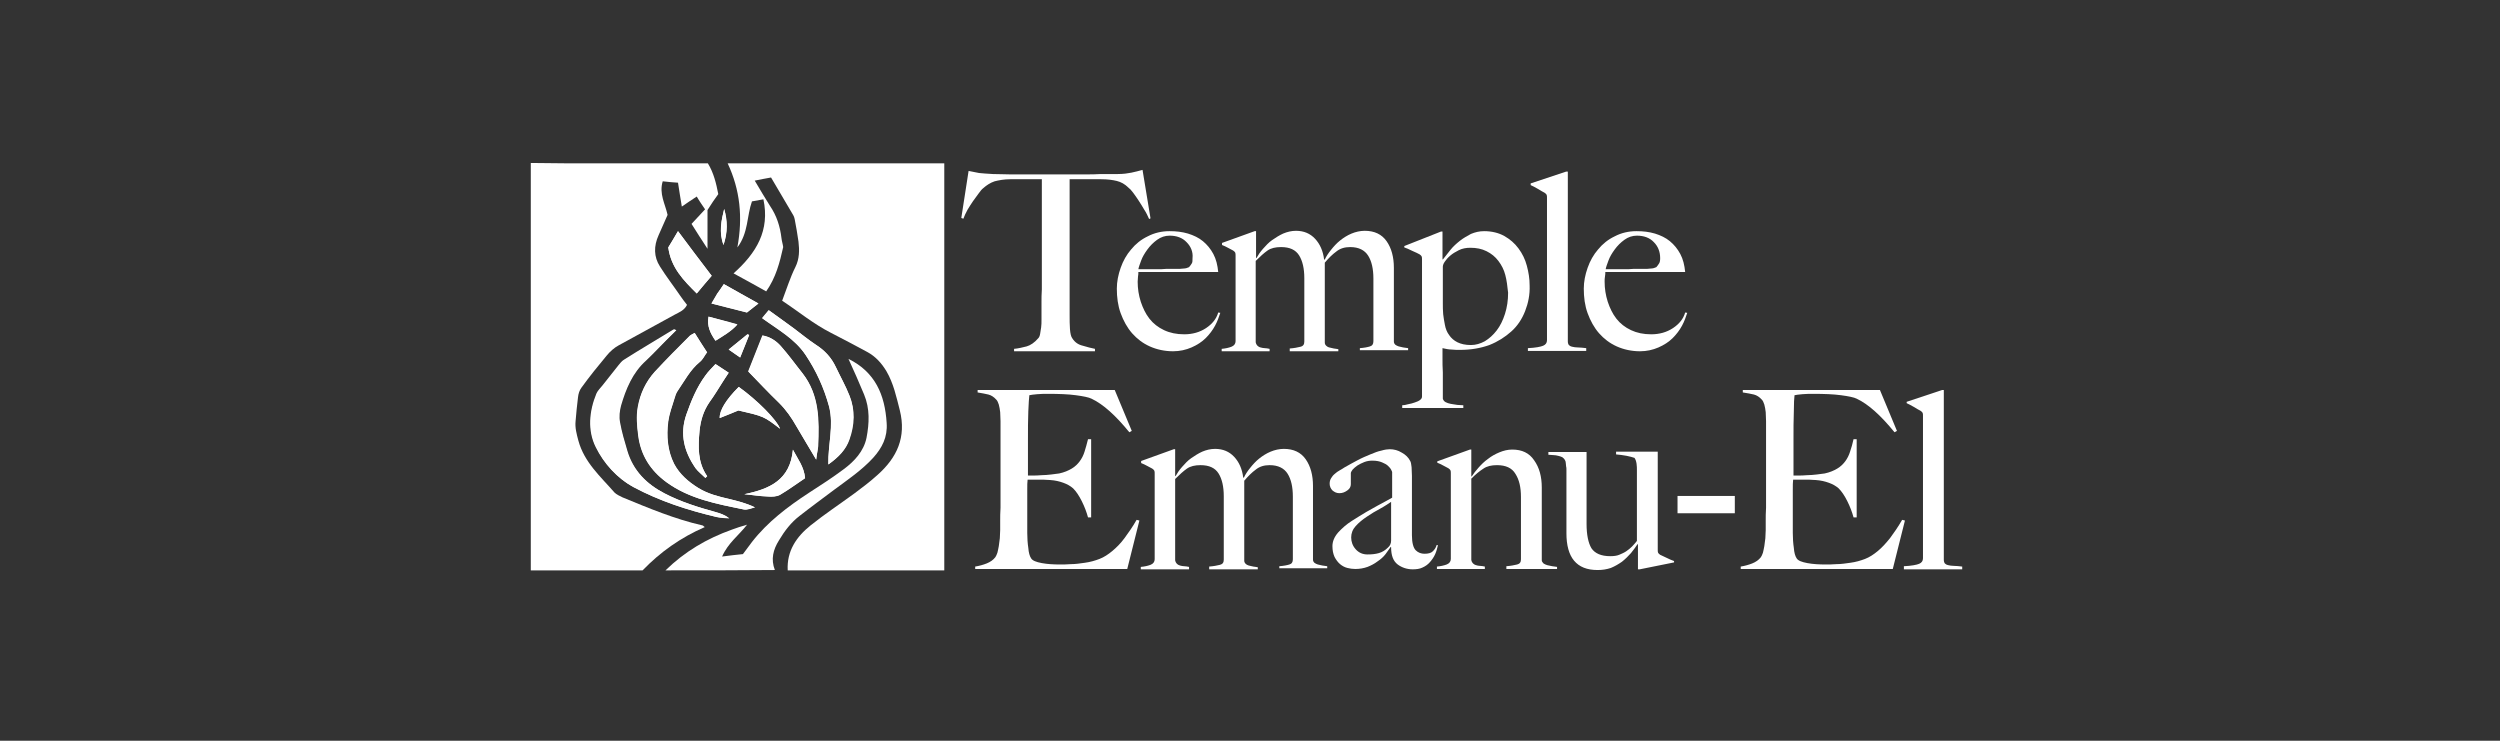 <?xml version="1.0" encoding="UTF-8"?> <svg xmlns="http://www.w3.org/2000/svg" width="270" height="80" viewBox="0 0 270 80" fill="none"><rect x="0" y="0" width="270" height="80" fill="#333333" stroke="none"/><path d="M124.105 23.656C123.955 23.32 123.805 22.983 123.58 22.647C123.393 22.31 123.168 21.974 122.98 21.675C122.793 21.376 122.568 21.077 122.381 20.815C122.193 20.553 122.006 20.366 121.856 20.254C121.481 19.88 121.068 19.656 120.618 19.544C120.168 19.432 119.606 19.357 118.931 19.357C118.593 19.357 118.294 19.357 118.031 19.357C117.769 19.357 117.544 19.357 117.281 19.357C117.056 19.357 116.794 19.357 116.494 19.357C116.231 19.357 115.894 19.357 115.519 19.357C115.519 19.806 115.519 20.404 115.519 21.189C115.519 21.974 115.519 22.759 115.519 23.581C115.519 24.404 115.519 25.264 115.519 26.086C115.519 26.871 115.519 27.581 115.519 28.105V34.049C115.519 34.572 115.519 35.058 115.556 35.544C115.594 36.03 115.669 36.366 115.819 36.553C116.081 36.965 116.456 37.226 116.944 37.338C117.431 37.488 117.881 37.6 118.256 37.675V37.937H109.52V37.675C109.97 37.638 110.42 37.525 110.869 37.413C111.282 37.301 111.732 37.002 112.144 36.516C112.219 36.441 112.294 36.292 112.332 36.067C112.369 35.88 112.407 35.619 112.444 35.357C112.482 35.095 112.482 34.834 112.482 34.497C112.482 34.198 112.482 33.899 112.482 33.6C112.482 33.338 112.482 33.002 112.482 32.628C112.482 32.217 112.482 31.768 112.519 31.245C112.519 30.759 112.519 30.236 112.519 29.675C112.519 29.114 112.519 28.628 112.519 28.142V19.357C112.144 19.357 111.807 19.357 111.544 19.357C111.282 19.357 111.019 19.357 110.757 19.357C110.532 19.357 110.27 19.357 110.007 19.357C109.745 19.357 109.445 19.357 109.107 19.357C108.432 19.357 107.87 19.469 107.42 19.581C106.97 19.731 106.558 19.993 106.183 20.329C106.033 20.441 105.883 20.628 105.695 20.89C105.508 21.151 105.32 21.413 105.095 21.712C104.908 22.011 104.683 22.31 104.495 22.647C104.308 22.983 104.158 23.32 104.045 23.619L103.82 23.544L104.608 18.46C105.02 18.535 105.395 18.609 105.733 18.684C106.07 18.722 106.595 18.759 107.232 18.796C107.907 18.796 108.507 18.834 109.07 18.834C109.595 18.834 110.12 18.834 110.644 18.834C111.132 18.834 111.657 18.834 112.182 18.834C112.707 18.834 113.307 18.834 113.982 18.834C114.656 18.834 115.219 18.834 115.744 18.834C116.269 18.834 116.794 18.834 117.319 18.834C117.806 18.834 118.331 18.834 118.893 18.796C119.418 18.796 120.056 18.796 120.731 18.796C121.331 18.796 121.818 18.722 122.193 18.647C122.568 18.572 122.98 18.46 123.393 18.348L124.255 23.581L124.105 23.656Z" fill="white"></path><path d="M131.229 35.17C130.967 35.656 130.629 36.105 130.217 36.516C129.805 36.927 129.28 37.264 128.68 37.525C128.08 37.787 127.405 37.937 126.692 37.937C125.793 37.937 124.93 37.75 124.18 37.413C123.43 37.077 122.793 36.591 122.268 35.993C121.743 35.395 121.331 34.647 121.031 33.824C120.731 33.002 120.618 32.105 120.618 31.17C120.618 30.422 120.768 29.675 121.031 28.927C121.293 28.18 121.668 27.507 122.156 26.946C122.643 26.348 123.243 25.862 123.955 25.525C124.668 25.151 125.455 24.965 126.318 24.965C127.03 24.965 127.667 25.039 128.305 25.226C128.905 25.413 129.467 25.675 129.917 26.049C130.367 26.422 130.742 26.871 131.042 27.432C131.342 27.993 131.492 28.628 131.567 29.376H122.943C122.943 29.525 122.943 29.675 122.905 29.862C122.905 30.049 122.868 30.236 122.868 30.422C122.868 31.17 122.98 31.881 123.205 32.591C123.43 33.264 123.73 33.899 124.143 34.422C124.555 34.946 125.08 35.357 125.718 35.656C126.355 35.955 127.067 36.105 127.892 36.105C128.792 36.105 129.58 35.88 130.255 35.432C130.929 34.983 131.379 34.422 131.567 33.75L131.792 33.787C131.642 34.236 131.492 34.684 131.229 35.17ZM128.155 26.161C127.705 25.675 127.067 25.451 126.318 25.451C125.83 25.451 125.38 25.6 124.968 25.899C124.555 26.198 124.218 26.535 123.918 26.946C123.618 27.357 123.393 27.731 123.243 28.142C123.093 28.553 122.98 28.852 122.943 29.077C123.355 29.077 123.73 29.077 124.03 29.077C124.368 29.077 124.668 29.077 124.968 29.077C125.268 29.077 125.605 29.077 125.943 29.039C126.28 29.039 126.655 29.039 127.067 29.039C127.33 29.039 127.592 29.039 127.817 29.002C128.042 29.002 128.267 28.927 128.417 28.852C128.53 28.703 128.642 28.591 128.717 28.441C128.792 28.329 128.792 28.142 128.792 27.881C128.867 27.208 128.605 26.609 128.155 26.161Z" fill="white"></path><path d="M146.865 37.899V37.6C147.352 37.563 147.727 37.488 147.952 37.413C148.215 37.338 148.327 37.151 148.327 36.852V30.086C148.327 29.039 148.14 28.217 147.765 27.619C147.39 27.021 146.752 26.684 145.815 26.684C145.215 26.684 144.728 26.834 144.315 27.17C143.903 27.469 143.49 27.88 143.078 28.366V37.002C143.078 37.114 143.115 37.226 143.228 37.338C143.303 37.413 143.415 37.488 143.565 37.525C143.715 37.563 143.865 37.6 144.053 37.637C144.24 37.675 144.39 37.675 144.54 37.712V37.937H139.291V37.637C139.778 37.6 140.153 37.525 140.453 37.45C140.753 37.376 140.866 37.189 140.866 36.89V30.049C140.866 29.002 140.678 28.18 140.303 27.581C139.928 26.983 139.291 26.684 138.354 26.684C137.754 26.684 137.266 26.796 136.891 27.058C136.516 27.32 136.104 27.694 135.616 28.18V36.965C135.654 37.151 135.729 37.264 135.804 37.338C135.879 37.413 135.991 37.488 136.141 37.525C136.291 37.563 136.441 37.6 136.591 37.6C136.741 37.6 136.929 37.637 137.116 37.675V37.937H131.942V37.675C132.354 37.637 132.692 37.563 132.992 37.45C133.292 37.338 133.442 37.114 133.442 36.852V27.619C133.442 27.469 133.442 27.357 133.404 27.282C133.367 27.207 133.292 27.133 133.179 27.058C133.029 26.983 132.842 26.871 132.617 26.759C132.392 26.647 132.204 26.535 131.979 26.46V26.236L135.504 24.965H135.654V27.843L135.691 27.88C135.879 27.544 136.104 27.207 136.404 26.871C136.704 26.535 137.004 26.198 137.379 25.936C137.754 25.675 138.166 25.413 138.578 25.226C139.028 25.039 139.478 24.927 139.966 24.927C140.828 24.927 141.503 25.226 142.028 25.787C142.553 26.348 142.89 27.095 143.003 28.03H143.078C143.228 27.694 143.453 27.357 143.753 26.983C144.053 26.609 144.353 26.273 144.728 25.974C145.103 25.675 145.515 25.413 145.965 25.226C146.415 25.039 146.902 24.927 147.39 24.927C148.44 24.927 149.227 25.301 149.752 26.049C150.277 26.796 150.539 27.768 150.539 28.927V36.89C150.539 37.002 150.577 37.114 150.689 37.226C150.802 37.301 150.914 37.376 151.064 37.413C151.214 37.45 151.364 37.488 151.552 37.525C151.739 37.563 151.889 37.563 152.077 37.6V37.824H146.865V37.899Z" fill="white"></path><path d="M164.713 33.6C164.375 34.46 163.888 35.208 163.213 35.806C162.538 36.404 161.788 36.89 160.851 37.264C159.913 37.6 158.863 37.787 157.701 37.787C157.364 37.787 157.064 37.787 156.764 37.75C156.464 37.75 156.126 37.675 155.789 37.6C155.789 37.862 155.789 38.198 155.789 38.684C155.789 39.17 155.789 39.656 155.826 40.217C155.826 40.74 155.826 41.264 155.826 41.787C155.826 42.31 155.826 42.722 155.826 43.058C155.864 43.208 155.976 43.357 156.126 43.432C156.276 43.507 156.464 43.581 156.689 43.619C156.914 43.656 157.139 43.694 157.401 43.731C157.626 43.731 157.851 43.768 158.039 43.768V44.067H151.439V43.768C151.627 43.768 151.814 43.731 152.077 43.656C152.339 43.619 152.564 43.544 152.789 43.469C153.014 43.395 153.202 43.32 153.352 43.208C153.502 43.095 153.577 42.983 153.577 42.834V28.03C153.577 27.881 153.577 27.768 153.539 27.694C153.502 27.619 153.427 27.544 153.314 27.469C153.164 27.395 152.902 27.245 152.527 27.095C152.152 26.909 151.889 26.796 151.664 26.722V26.572L155.639 25.002H155.789V27.993L155.826 28.03C156.089 27.694 156.351 27.357 156.651 26.983C156.951 26.609 157.289 26.31 157.664 26.011C158.039 25.712 158.451 25.488 158.863 25.264C159.313 25.077 159.763 24.965 160.288 24.965C161.113 24.965 161.863 25.151 162.463 25.488C163.063 25.824 163.588 26.273 164 26.834C164.413 27.395 164.713 27.993 164.9 28.703C165.088 29.413 165.2 30.086 165.2 30.834C165.238 31.806 165.05 32.74 164.713 33.6ZM162.575 29.712C162.425 29.114 162.163 28.628 161.826 28.18C161.488 27.731 161.076 27.395 160.551 27.133C160.026 26.871 159.463 26.759 158.788 26.759C158.338 26.759 157.926 26.834 157.551 27.021C157.176 27.208 156.876 27.395 156.614 27.619C156.351 27.843 156.164 28.067 156.014 28.292C155.864 28.516 155.826 28.703 155.826 28.815C155.826 29.189 155.826 29.563 155.826 29.936C155.826 30.348 155.826 30.684 155.826 30.983C155.826 31.731 155.826 32.292 155.826 32.703C155.826 33.114 155.826 33.525 155.864 33.937C155.901 34.31 155.976 34.684 156.051 35.095C156.126 35.507 156.276 35.88 156.501 36.179C156.726 36.516 157.026 36.778 157.401 36.965C157.776 37.151 158.263 37.264 158.863 37.264C159.388 37.264 159.876 37.114 160.363 36.852C160.851 36.553 161.263 36.179 161.638 35.694C162.013 35.208 162.313 34.609 162.538 33.899C162.763 33.189 162.875 32.441 162.875 31.619C162.8 30.909 162.725 30.273 162.575 29.712Z" fill="white"></path><path d="M165.013 37.899V37.6C165.838 37.563 166.4 37.451 166.662 37.338C166.925 37.226 167.075 37.039 167.075 36.74V21.376C167.075 21.226 167.075 21.114 167.037 21.039C167 20.965 166.925 20.89 166.812 20.815C166.662 20.74 166.4 20.591 166.1 20.404C165.763 20.217 165.5 20.067 165.313 19.993V19.806L169.137 18.535H169.325V36.852C169.325 37.039 169.362 37.151 169.437 37.264C169.512 37.338 169.625 37.413 169.812 37.451C169.962 37.488 170.187 37.525 170.412 37.525C170.674 37.525 170.974 37.563 171.312 37.6V37.899H165.013Z" fill="white"></path><path d="M181.661 35.17C181.398 35.656 181.061 36.105 180.648 36.516C180.236 36.927 179.711 37.264 179.111 37.525C178.511 37.787 177.836 37.937 177.124 37.937C176.224 37.937 175.361 37.75 174.611 37.413C173.862 37.077 173.224 36.591 172.699 35.993C172.174 35.395 171.762 34.647 171.462 33.824C171.162 33.002 171.049 32.105 171.049 31.17C171.049 30.422 171.199 29.675 171.462 28.927C171.724 28.18 172.099 27.507 172.587 26.946C173.074 26.348 173.674 25.862 174.387 25.525C175.099 25.151 175.886 24.965 176.749 24.965C177.461 24.965 178.099 25.039 178.736 25.226C179.336 25.413 179.898 25.675 180.348 26.049C180.798 26.422 181.173 26.871 181.473 27.432C181.773 27.993 181.923 28.628 181.998 29.376H173.374C173.374 29.525 173.374 29.675 173.337 29.862C173.299 30.049 173.299 30.236 173.299 30.422C173.299 31.17 173.412 31.881 173.637 32.591C173.862 33.264 174.162 33.899 174.574 34.422C174.986 34.946 175.511 35.357 176.149 35.656C176.786 35.955 177.499 36.105 178.324 36.105C179.223 36.105 180.011 35.88 180.686 35.432C181.361 34.983 181.811 34.422 181.998 33.75L182.223 33.787C182.073 34.236 181.923 34.684 181.661 35.17ZM178.623 26.161C178.174 25.675 177.536 25.451 176.786 25.451C176.299 25.451 175.849 25.6 175.436 25.899C175.024 26.198 174.686 26.535 174.387 26.946C174.087 27.357 173.862 27.731 173.712 28.142C173.562 28.553 173.449 28.852 173.412 29.077C173.824 29.077 174.199 29.077 174.499 29.077C174.799 29.077 175.136 29.077 175.436 29.077C175.736 29.077 176.074 29.077 176.411 29.039C176.749 29.039 177.124 29.039 177.536 29.039C177.799 29.039 178.061 29.039 178.286 29.002C178.511 29.002 178.736 28.927 178.886 28.852C178.998 28.703 179.111 28.591 179.186 28.441C179.261 28.329 179.298 28.142 179.298 27.881C179.298 27.208 179.073 26.609 178.623 26.161Z" fill="white"></path><path d="M121.743 61.45H105.32V61.189C105.77 61.114 106.183 61.002 106.557 60.852C106.932 60.703 107.27 60.479 107.495 60.179C107.57 60.067 107.645 59.918 107.72 59.694C107.757 59.507 107.832 59.245 107.87 58.983C107.907 58.721 107.945 58.422 107.982 58.123C107.982 57.824 108.02 57.525 108.02 57.264C108.02 57.002 108.02 56.666 108.02 56.254C108.02 55.843 108.02 55.357 108.057 54.834C108.057 54.31 108.057 53.787 108.057 53.264C108.057 52.703 108.057 52.179 108.057 51.694V46.46C108.057 46.123 108.057 45.824 108.057 45.488C108.057 45.151 108.02 44.815 108.02 44.516C107.982 44.217 107.945 43.955 107.87 43.694C107.795 43.469 107.72 43.282 107.607 43.17C107.345 42.871 107.045 42.684 106.745 42.609C106.445 42.535 106.033 42.46 105.583 42.385V42.123H120.393L122.231 46.535L121.968 46.684C120.506 44.89 119.156 43.656 117.881 43.058C117.581 42.908 117.019 42.796 116.194 42.684C115.369 42.572 114.357 42.535 113.194 42.535C112.819 42.535 112.444 42.535 112.032 42.572C111.619 42.609 111.319 42.647 111.169 42.684C111.132 42.983 111.094 43.544 111.057 44.441C111.019 45.338 111.019 46.385 111.019 47.544C111.019 48.217 111.019 48.778 111.019 49.264C111.019 49.712 111.019 50.123 111.019 50.385C111.019 50.684 111.019 50.908 111.019 51.058C111.019 51.208 111.019 51.282 111.019 51.357C111.094 51.357 111.282 51.357 111.544 51.357C111.807 51.357 112.107 51.357 112.482 51.32C112.819 51.32 113.194 51.282 113.532 51.245C113.869 51.208 114.169 51.17 114.394 51.133C114.919 51.021 115.369 50.834 115.744 50.609C116.119 50.385 116.381 50.123 116.606 49.824C116.831 49.525 117.019 49.151 117.131 48.778C117.244 48.404 117.394 47.918 117.506 47.432H117.844V55.88H117.506C117.356 55.32 117.131 54.721 116.831 54.123C116.531 53.525 116.231 53.077 115.894 52.74C115.594 52.479 115.256 52.292 114.844 52.142C114.432 51.993 113.982 51.88 113.419 51.843C113.157 51.843 112.932 51.806 112.744 51.806C112.557 51.806 112.369 51.806 112.219 51.806C112.069 51.806 111.882 51.806 111.694 51.806C111.507 51.806 111.282 51.806 110.982 51.806C110.944 52.067 110.944 52.404 110.944 52.89C110.944 53.376 110.944 53.862 110.944 54.385C110.944 54.609 110.944 54.871 110.944 55.17C110.944 55.469 110.944 55.768 110.944 56.067C110.944 56.366 110.944 56.628 110.944 56.89C110.944 57.151 110.944 57.376 110.944 57.563C110.944 58.123 110.982 58.684 111.057 59.17C111.094 59.694 111.207 60.067 111.357 60.292C111.507 60.553 111.919 60.703 112.519 60.815C113.119 60.927 113.794 60.965 114.506 60.965C114.806 60.965 115.181 60.965 115.669 60.927C116.156 60.927 116.644 60.852 117.169 60.778C117.731 60.703 118.256 60.553 118.743 60.366C119.231 60.179 119.681 59.88 120.131 59.507C120.581 59.133 121.031 58.684 121.443 58.123C121.856 57.563 122.306 56.927 122.755 56.142L123.055 56.217L121.743 61.45Z" fill="white"></path><path d="M138.166 61.45V61.151C138.653 61.114 139.028 61.039 139.253 60.965C139.516 60.89 139.628 60.703 139.628 60.404V53.638C139.628 52.591 139.441 51.768 139.066 51.17C138.691 50.572 138.054 50.236 137.116 50.236C136.516 50.236 136.029 50.385 135.616 50.722C135.204 51.021 134.791 51.432 134.379 51.918V60.553C134.379 60.666 134.417 60.778 134.529 60.89C134.604 60.965 134.716 61.039 134.866 61.077C135.016 61.114 135.166 61.151 135.354 61.189C135.541 61.226 135.691 61.226 135.841 61.264V61.488H130.592V61.189C131.079 61.151 131.454 61.077 131.754 61.002C132.054 60.927 132.167 60.74 132.167 60.441V53.6C132.167 52.553 131.979 51.731 131.604 51.133C131.229 50.535 130.592 50.236 129.655 50.236C129.055 50.236 128.567 50.348 128.192 50.609C127.817 50.871 127.405 51.245 126.917 51.731V60.516C126.955 60.703 127.03 60.815 127.105 60.89C127.18 60.965 127.292 61.039 127.442 61.077C127.592 61.114 127.742 61.151 127.892 61.151C128.042 61.151 128.23 61.189 128.417 61.226V61.488H123.205V61.226C123.618 61.189 123.955 61.114 124.255 61.002C124.555 60.89 124.705 60.666 124.705 60.404V51.17C124.705 51.021 124.705 50.908 124.668 50.834C124.63 50.759 124.555 50.684 124.443 50.609C124.293 50.535 124.105 50.422 123.88 50.31C123.655 50.198 123.468 50.086 123.243 50.011V49.787L126.767 48.516H126.917V51.395L126.955 51.432C127.142 51.095 127.367 50.759 127.667 50.422C127.967 50.086 128.267 49.75 128.642 49.488C129.017 49.226 129.43 48.965 129.842 48.778C130.292 48.591 130.742 48.479 131.229 48.479C132.092 48.479 132.767 48.778 133.292 49.338C133.817 49.899 134.154 50.647 134.267 51.581H134.342C134.492 51.245 134.716 50.908 135.016 50.535C135.316 50.161 135.616 49.824 135.991 49.525C136.366 49.226 136.779 48.965 137.229 48.778C137.679 48.591 138.166 48.479 138.653 48.479C139.703 48.479 140.491 48.852 141.016 49.6C141.541 50.348 141.803 51.32 141.803 52.479V60.441C141.803 60.553 141.841 60.666 141.953 60.778C142.066 60.852 142.178 60.927 142.328 60.965C142.478 61.002 142.628 61.039 142.815 61.077C143.003 61.114 143.153 61.114 143.34 61.151V61.376H138.166V61.45Z" fill="white"></path><path d="M155.001 59.843C154.851 60.179 154.664 60.441 154.439 60.703C154.214 60.965 153.952 61.151 153.614 61.301C153.314 61.45 152.939 61.488 152.564 61.488C151.964 61.488 151.402 61.301 150.952 60.965C150.464 60.591 150.24 59.993 150.24 59.095L150.202 59.058C150.052 59.282 149.865 59.544 149.64 59.843C149.415 60.142 149.115 60.404 148.777 60.628C148.44 60.89 148.065 61.077 147.69 61.226C147.277 61.376 146.827 61.45 146.377 61.45C146.078 61.45 145.815 61.413 145.515 61.338C145.215 61.264 144.953 61.114 144.728 60.927C144.503 60.74 144.278 60.441 144.128 60.142C143.978 59.806 143.903 59.432 143.903 58.983C143.903 58.497 144.09 58.011 144.503 57.525C144.915 57.077 145.403 56.628 146.003 56.254C146.602 55.88 147.127 55.544 147.577 55.282C148.027 55.021 148.44 54.796 148.777 54.609C149.115 54.422 149.415 54.273 149.677 54.123C149.94 53.974 150.165 53.862 150.352 53.75V50.983C150.352 50.946 150.314 50.871 150.24 50.722C150.165 50.572 150.052 50.46 149.902 50.31C149.752 50.161 149.527 50.049 149.265 49.937C149.002 49.824 148.665 49.75 148.215 49.75C147.915 49.75 147.652 49.787 147.352 49.899C147.09 50.011 146.827 50.123 146.602 50.273C146.377 50.422 146.228 50.572 146.078 50.722C145.965 50.871 145.89 51.021 145.89 51.095V52.292C145.89 52.553 145.778 52.778 145.515 52.965C145.253 53.151 144.99 53.264 144.653 53.264C144.353 53.264 144.128 53.151 143.903 52.965C143.715 52.778 143.603 52.516 143.603 52.254C143.603 52.03 143.64 51.843 143.753 51.656C143.865 51.469 143.978 51.32 144.165 51.17C144.315 51.021 144.503 50.908 144.69 50.796C144.878 50.684 145.028 50.609 145.178 50.497C145.628 50.236 146.115 49.974 146.602 49.712C147.09 49.45 147.54 49.264 147.99 49.077C148.44 48.89 148.815 48.74 149.19 48.666C149.565 48.553 149.865 48.516 150.09 48.516C150.539 48.516 150.989 48.628 151.402 48.89C151.814 49.114 152.114 49.413 152.302 49.787C152.377 49.899 152.414 50.123 152.452 50.46C152.452 50.759 152.489 51.095 152.489 51.395C152.489 52.03 152.489 52.628 152.489 53.151C152.489 53.675 152.489 54.161 152.489 54.647C152.489 55.133 152.489 55.619 152.489 56.142C152.489 56.666 152.489 57.226 152.489 57.824C152.489 58.609 152.639 59.17 152.902 59.432C153.164 59.694 153.502 59.806 153.839 59.806C154.251 59.806 154.551 59.731 154.739 59.544C154.926 59.357 155.076 59.17 155.151 58.871H155.301C155.226 59.17 155.151 59.507 155.001 59.843ZM150.24 54.198C149.902 54.422 149.527 54.684 149.04 54.946C148.552 55.208 148.102 55.469 147.615 55.806C147.165 56.105 146.752 56.441 146.415 56.815C146.078 57.189 145.928 57.6 145.928 58.049C145.928 58.497 146.078 58.946 146.415 59.32C146.752 59.694 147.165 59.88 147.69 59.88C148.14 59.88 148.552 59.843 148.927 59.731C149.302 59.619 149.602 59.432 149.902 59.133C150.127 58.946 150.24 58.684 150.24 58.385V54.198Z" fill="white"></path><path d="M162.688 61.45V61.151C163.175 61.114 163.55 61.039 163.85 60.965C164.15 60.89 164.263 60.703 164.263 60.404V53.675C164.263 52.628 164.075 51.806 163.663 51.17C163.288 50.535 162.613 50.236 161.675 50.236C161.076 50.236 160.588 50.348 160.213 50.609C159.801 50.871 159.388 51.208 158.901 51.694V60.479C158.938 60.666 159.013 60.778 159.088 60.852C159.163 60.927 159.276 61.002 159.426 61.039C159.538 61.077 159.688 61.114 159.838 61.114C159.988 61.114 160.176 61.151 160.363 61.189V61.45H155.189V61.189C155.601 61.151 155.939 61.077 156.239 60.965C156.539 60.852 156.689 60.628 156.689 60.366V51.133C156.689 50.983 156.689 50.871 156.651 50.796C156.614 50.722 156.539 50.647 156.426 50.572C156.276 50.497 156.089 50.385 155.864 50.273C155.639 50.161 155.451 50.049 155.226 49.974V49.824L158.751 48.553H158.901V51.432L158.938 51.469C159.126 51.17 159.388 50.834 159.688 50.497C159.988 50.161 160.326 49.824 160.701 49.563C161.076 49.264 161.488 49.039 161.938 48.852C162.388 48.666 162.838 48.553 163.325 48.553C164.375 48.553 165.163 48.927 165.687 49.712C166.25 50.497 166.512 51.469 166.512 52.666V60.516C166.512 60.628 166.587 60.74 166.7 60.852C166.812 60.927 166.962 61.002 167.112 61.039C167.262 61.077 167.45 61.114 167.637 61.151C167.825 61.189 168.012 61.189 168.162 61.226V61.45H162.688Z" fill="white"></path><path d="M177.086 61.488H176.899V58.796L176.861 58.759C176.674 59.058 176.411 59.395 176.149 59.731C175.849 60.067 175.549 60.366 175.174 60.666C174.799 60.927 174.424 61.151 173.974 61.338C173.524 61.488 173.074 61.563 172.549 61.563C171.387 61.563 170.562 61.226 169.999 60.553C169.437 59.88 169.175 58.871 169.175 57.6V51.021C169.175 50.946 169.175 50.834 169.175 50.722C169.175 50.609 169.175 50.46 169.137 50.348C169.137 50.198 169.1 50.086 169.1 49.974C169.1 49.862 169.062 49.787 169.025 49.712C168.95 49.563 168.837 49.45 168.725 49.376C168.575 49.301 168.425 49.264 168.275 49.226C168.125 49.189 167.937 49.151 167.75 49.151C167.562 49.151 167.412 49.114 167.225 49.114V48.815H171.349V56.591C171.349 57.75 171.537 58.647 171.874 59.208C172.249 59.768 172.924 60.067 173.899 60.067C174.274 60.067 174.611 60.03 174.874 59.918C175.136 59.806 175.399 59.694 175.624 59.544C175.849 59.395 176.074 59.208 176.261 59.021C176.449 58.834 176.636 58.609 176.786 58.422V50.759C176.786 50.572 176.786 50.348 176.749 50.086C176.711 49.824 176.636 49.6 176.524 49.45C176.299 49.376 176.036 49.301 175.661 49.226C175.286 49.151 174.911 49.114 174.536 49.077V48.778H179.036V59.357C179.036 59.507 179.036 59.619 179.073 59.694C179.111 59.768 179.186 59.843 179.298 59.918C179.448 59.993 179.711 60.105 180.011 60.254C180.311 60.404 180.573 60.516 180.798 60.591V60.74L177.086 61.488Z" fill="white"></path><path d="M181.173 55.432V53.563H187.36V55.432H181.173Z" fill="white"></path><path d="M204.42 61.45H187.997V61.189C188.447 61.114 188.86 61.002 189.235 60.852C189.61 60.703 189.947 60.479 190.172 60.179C190.247 60.067 190.322 59.918 190.397 59.694C190.434 59.507 190.509 59.245 190.547 58.983C190.584 58.721 190.622 58.422 190.659 58.123C190.659 57.824 190.697 57.525 190.697 57.264C190.697 57.002 190.697 56.666 190.697 56.254C190.697 55.843 190.697 55.357 190.734 54.834C190.734 54.31 190.734 53.787 190.734 53.264C190.734 52.703 190.734 52.179 190.734 51.694V46.46C190.734 46.123 190.734 45.824 190.734 45.488C190.734 45.151 190.697 44.815 190.697 44.516C190.659 44.217 190.622 43.955 190.547 43.694C190.472 43.469 190.397 43.282 190.284 43.17C190.022 42.871 189.722 42.684 189.422 42.609C189.122 42.535 188.71 42.46 188.222 42.385V42.123H203.033L204.87 46.535L204.608 46.684C203.145 44.89 201.796 43.656 200.521 43.058C200.221 42.908 199.658 42.796 198.833 42.684C198.008 42.572 196.996 42.535 195.834 42.535C195.459 42.535 195.084 42.535 194.671 42.572C194.259 42.609 193.959 42.647 193.809 42.684C193.772 42.983 193.734 43.544 193.734 44.441C193.697 45.338 193.697 46.385 193.697 47.544C193.697 48.217 193.697 48.778 193.697 49.264C193.697 49.712 193.697 50.123 193.697 50.385C193.697 50.684 193.697 50.908 193.697 51.058C193.697 51.208 193.697 51.282 193.697 51.357C193.772 51.357 193.959 51.357 194.221 51.357C194.484 51.357 194.784 51.357 195.159 51.32C195.496 51.32 195.871 51.282 196.209 51.245C196.546 51.208 196.846 51.17 197.071 51.133C197.596 51.021 198.046 50.834 198.421 50.609C198.796 50.385 199.058 50.123 199.283 49.824C199.508 49.525 199.696 49.151 199.808 48.778C199.958 48.366 200.071 47.918 200.183 47.432H200.521V55.88H200.183C200.033 55.32 199.808 54.721 199.508 54.123C199.208 53.525 198.908 53.077 198.571 52.74C198.271 52.479 197.933 52.292 197.521 52.142C197.109 51.993 196.659 51.88 196.096 51.843C195.834 51.843 195.609 51.806 195.421 51.806C195.234 51.806 195.046 51.806 194.896 51.806C194.746 51.806 194.559 51.806 194.371 51.806C194.184 51.806 193.959 51.806 193.659 51.806C193.622 52.067 193.622 52.404 193.622 52.89C193.622 53.376 193.622 53.862 193.622 54.385C193.622 54.609 193.622 54.871 193.622 55.17C193.622 55.469 193.622 55.768 193.622 56.067C193.622 56.366 193.622 56.628 193.622 56.89C193.622 57.151 193.622 57.376 193.622 57.563C193.622 58.123 193.659 58.684 193.734 59.17C193.771 59.694 193.884 60.067 194.034 60.292C194.184 60.553 194.596 60.703 195.196 60.815C195.796 60.927 196.471 60.965 197.184 60.965C197.484 60.965 197.858 60.965 198.346 60.927C198.833 60.927 199.321 60.852 199.846 60.778C200.408 60.703 200.933 60.553 201.421 60.366C201.908 60.179 202.358 59.88 202.808 59.507C203.258 59.133 203.67 58.684 204.12 58.123C204.533 57.563 204.983 56.927 205.433 56.142L205.733 56.217L204.42 61.45Z" fill="white"></path><path d="M205.62 61.151C206.445 61.114 207.007 61.002 207.27 60.89C207.532 60.778 207.682 60.591 207.682 60.292V44.927C207.682 44.778 207.682 44.666 207.645 44.591C207.607 44.516 207.532 44.441 207.42 44.366C207.27 44.292 207.007 44.142 206.707 43.955C206.37 43.768 206.107 43.619 205.92 43.544V43.395L209.745 42.123H209.932V60.441C209.932 60.628 209.969 60.74 210.044 60.852C210.119 60.927 210.232 61.002 210.419 61.039C210.569 61.077 210.794 61.114 211.019 61.114C211.282 61.114 211.582 61.151 211.919 61.189V61.488H205.62V61.151Z" fill="white"></path><path d="M75.024 35.955C74.837 36.067 74.649 36.142 74.537 36.254C73.262 37.563 71.987 38.834 70.749 40.142C69.775 41.226 69.175 42.46 68.912 43.955C68.725 45.002 68.8 45.937 68.95 46.983C69.212 49.151 70.262 50.796 71.987 52.067C74.462 53.899 77.424 54.422 80.348 55.021C80.723 55.095 81.173 54.908 81.548 54.796C80.611 54.348 79.711 54.123 78.811 53.899C77.649 53.638 76.449 53.338 75.436 52.703C74.349 52.03 73.412 51.208 72.812 50.086C72.099 48.666 71.987 47.095 72.174 45.563C72.287 44.703 72.587 43.88 72.849 43.058C72.924 42.759 73.037 42.46 73.187 42.236C73.937 41.151 74.537 39.955 75.586 39.095C75.924 38.834 76.111 38.385 76.374 38.049C75.886 37.338 75.474 36.666 75.024 35.955ZM73.037 35.656C72.887 35.619 72.774 35.544 72.737 35.581C70.975 36.666 69.175 37.712 67.412 38.834C67.15 38.983 66.963 39.245 66.775 39.469C66.213 40.179 65.65 40.89 65.088 41.6C64.863 41.899 64.563 42.161 64.413 42.497C63.625 44.404 63.438 46.497 64.338 48.292C65.2 50.049 66.625 51.619 68.387 52.591C71.162 54.086 74.199 55.095 77.311 55.806C77.761 55.918 78.211 55.88 78.698 55.955C78.249 55.581 77.761 55.432 77.236 55.282C75.324 54.759 73.449 54.198 71.724 53.264C69.775 52.254 68.312 50.796 67.675 48.628C67.375 47.619 67.075 46.609 66.888 45.563C66.775 45.002 66.85 44.329 67 43.768C67.525 41.974 68.275 40.217 69.7 38.908C70.187 38.497 70.6 38.011 71.049 37.563C71.724 36.965 72.362 36.329 73.037 35.656ZM88.147 49.638C88.222 48.965 88.335 48.553 88.335 48.142C88.447 45.376 88.485 42.647 86.647 40.292C85.898 39.32 85.148 38.31 84.323 37.376C83.798 36.778 83.123 36.367 82.335 36.217C81.811 37.525 81.323 38.759 80.798 40.105C81.886 41.226 82.973 42.385 84.135 43.507C84.885 44.254 85.485 45.114 86.01 46.049C86.685 47.208 87.36 48.292 88.147 49.638ZM89.46 50.161C90.585 49.376 91.372 48.553 91.747 47.469C92.309 45.899 92.384 44.292 91.747 42.722C91.334 41.675 90.772 40.703 90.284 39.656C89.797 38.647 89.085 37.862 88.147 37.264C87.322 36.74 86.573 36.105 85.785 35.507C84.885 34.834 83.985 34.198 83.048 33.525C82.785 33.824 82.561 34.086 82.335 34.385C84.023 35.619 85.823 36.591 87.022 38.348C88.185 40.067 89.01 41.899 89.572 43.955C90.06 46.011 89.422 47.955 89.46 50.161ZM76.186 51.619C76.261 51.544 76.299 51.507 76.374 51.432C75.324 49.899 75.399 48.217 75.549 46.535C75.661 45.451 75.961 44.404 76.599 43.469C77.161 42.722 77.649 41.899 78.136 41.114C78.323 40.852 78.474 40.553 78.698 40.254C78.211 39.918 77.761 39.656 77.274 39.32C76.861 39.768 76.486 40.105 76.186 40.553C75.249 41.824 74.649 43.282 74.124 44.778C73.374 46.908 73.899 48.778 75.099 50.535C75.399 50.946 75.811 51.245 76.186 51.619ZM73.224 24.965C72.812 25.675 72.474 26.273 72.174 26.722C72.474 28.927 73.824 30.273 75.249 31.694C75.811 31.021 76.336 30.385 76.861 29.787C75.624 28.18 74.462 26.647 73.224 24.965ZM80.386 53.376C81.248 53.451 82.073 53.6 82.936 53.638C83.385 53.675 83.91 53.638 84.248 53.451C85.185 52.89 86.048 52.254 86.948 51.656C86.835 50.422 86.16 49.6 85.635 48.591C85.335 51.843 83.123 52.815 80.386 53.376ZM84.248 46.31C83.91 45.338 81.773 43.208 79.786 41.787C78.398 43.17 77.724 44.329 77.724 45.151C78.436 44.852 79.148 44.553 79.748 44.329C82.486 44.965 82.486 44.965 84.248 46.31ZM78.174 30.684C77.911 31.095 77.686 31.395 77.499 31.694C77.311 31.993 77.124 32.329 76.861 32.778C78.211 33.114 79.486 33.451 80.686 33.75C81.136 33.376 81.511 33.114 81.923 32.778C80.648 32.067 79.486 31.432 78.174 30.684ZM76.524 34.198C76.336 35.208 76.711 35.993 77.274 36.778C78.099 36.254 78.961 35.806 79.636 35.021C78.549 34.722 77.574 34.46 76.524 34.198ZM80.911 36.179C80.836 36.142 80.761 36.142 80.723 36.105C80.086 36.628 79.411 37.189 78.698 37.75C79.148 38.049 79.486 38.273 79.936 38.609C80.273 37.712 80.611 36.927 80.911 36.179ZM78.211 22.572C77.911 23.806 77.649 25.039 78.136 26.46C78.586 25.077 78.549 23.843 78.211 22.572Z" fill="white"></path><path d="M101.946 61.6C96.246 61.6 90.772 61.6 85.073 61.6C84.96 59.507 86.01 57.974 87.547 56.74C89.085 55.507 90.734 54.422 92.309 53.264C93.172 52.628 93.996 51.993 94.784 51.282C96.884 49.413 97.896 47.208 97.184 44.329C96.809 42.871 96.509 41.413 95.721 40.067C95.196 39.208 94.559 38.497 93.659 38.011C92.347 37.301 91.072 36.628 89.76 35.955C87.847 34.983 86.235 33.638 84.473 32.479C84.96 31.208 85.335 29.974 85.898 28.852C86.347 27.955 86.347 27.021 86.235 26.086C86.123 25.264 85.972 24.441 85.823 23.656C85.785 23.507 85.748 23.357 85.673 23.245C84.885 21.899 84.098 20.591 83.273 19.17C82.71 19.282 82.186 19.357 81.511 19.507C82.111 20.516 82.635 21.413 83.16 22.236C83.873 23.282 84.248 24.441 84.398 25.712C84.435 26.049 84.548 26.385 84.585 26.684C84.21 28.366 83.798 29.974 82.748 31.469C81.586 30.834 80.498 30.198 79.223 29.525C81.698 27.32 83.16 24.89 82.448 21.525C81.998 21.6 81.661 21.675 81.211 21.75C80.648 23.32 80.836 25.151 79.636 26.722C80.236 23.469 79.936 20.516 78.586 17.637C86.422 17.637 94.184 17.637 101.983 17.637V61.6H101.946Z" fill="white"></path><path d="M57.326 17.6C58.526 17.6 59.763 17.637 60.963 17.637C65.575 17.637 70.225 17.637 74.837 17.637C75.361 17.637 75.886 17.637 76.449 17.637C77.086 18.684 77.349 19.806 77.574 20.965C77.199 21.488 76.824 22.011 76.411 22.684C76.411 23.918 76.411 25.264 76.411 26.871C75.736 25.824 75.211 25.039 74.686 24.18C75.174 23.656 75.624 23.17 76.149 22.609C75.849 22.161 75.549 21.75 75.249 21.226C74.724 21.563 74.237 21.899 73.637 22.31C73.487 21.451 73.374 20.666 73.224 19.731C72.699 19.694 72.174 19.656 71.574 19.581C71.162 20.927 71.837 22.011 72.099 23.208C71.799 23.881 71.462 24.666 71.124 25.413C70.6 26.572 70.6 27.731 71.274 28.778C71.949 29.862 72.737 30.871 73.449 31.918C73.674 32.254 73.937 32.591 74.199 32.927C73.899 33.525 73.374 33.712 72.887 33.974C70.862 35.095 68.837 36.179 66.812 37.301C66.325 37.563 65.875 37.974 65.538 38.385C64.6 39.507 63.663 40.666 62.8 41.862C62.575 42.161 62.463 42.535 62.425 42.908C62.313 43.768 62.238 44.628 62.163 45.488C62.088 46.198 62.276 46.871 62.463 47.581C63.1 49.937 64.863 51.469 66.362 53.189C66.588 53.413 66.925 53.563 67.225 53.712C70.037 54.871 72.887 56.067 75.849 56.74C75.924 56.74 75.961 56.815 76.111 56.927C73.524 58.049 71.312 59.619 69.4 61.6C65.388 61.6 61.376 61.6 57.326 61.6C57.326 46.946 57.326 32.254 57.326 17.6Z" fill="white"></path><path d="M71.874 61.6C73.937 59.581 76.336 58.161 79.073 57.189C79.561 57.002 80.048 56.852 80.686 56.666C79.786 57.824 78.624 58.647 77.986 60.105C78.811 59.993 79.523 59.918 80.236 59.843C80.573 59.395 80.911 58.946 81.211 58.535C82.898 56.367 85.073 54.722 87.36 53.226C88.635 52.404 89.91 51.581 91.109 50.684C92.272 49.824 93.284 48.74 93.584 47.282C93.884 45.712 93.959 44.142 93.322 42.609C92.797 41.338 92.234 40.067 91.634 38.759C94.522 40.18 95.571 42.647 95.759 45.675C95.871 47.208 95.271 48.367 94.296 49.451C93.059 50.796 91.559 51.806 90.097 52.89C88.86 53.824 87.622 54.722 86.385 55.694C85.448 56.404 84.735 57.338 84.135 58.348C83.498 59.357 83.235 60.404 83.685 61.563C79.786 61.6 75.849 61.6 71.874 61.6Z" fill="white"></path><path d="M75.024 35.955C75.474 36.666 75.886 37.338 76.336 38.049C76.074 38.385 75.886 38.834 75.549 39.095C74.499 39.955 73.899 41.151 73.149 42.236C72.999 42.46 72.887 42.759 72.812 43.058C72.587 43.88 72.249 44.703 72.137 45.563C71.949 47.096 72.062 48.666 72.774 50.086C73.337 51.208 74.311 52.03 75.399 52.703C76.449 53.338 77.611 53.638 78.773 53.899C79.673 54.123 80.611 54.348 81.511 54.796C81.098 54.871 80.686 55.096 80.311 55.021C77.386 54.423 74.424 53.862 71.949 52.067C70.225 50.796 69.175 49.151 68.912 46.983C68.8 45.974 68.687 45.002 68.875 43.955C69.137 42.497 69.737 41.226 70.712 40.142C71.949 38.796 73.224 37.525 74.499 36.254C74.649 36.142 74.837 36.067 75.024 35.955Z" fill="white"></path><path d="M73.037 35.656C72.362 36.329 71.724 36.965 71.124 37.6C70.674 38.049 70.225 38.535 69.775 38.946C68.312 40.254 67.6 42.011 67.075 43.806C66.925 44.367 66.85 45.002 66.963 45.6C67.15 46.647 67.45 47.656 67.75 48.666C68.387 50.834 69.85 52.292 71.799 53.301C73.562 54.198 75.436 54.796 77.311 55.32C77.799 55.469 78.324 55.619 78.773 55.993C78.324 55.955 77.836 55.955 77.386 55.843C74.312 55.096 71.274 54.123 68.462 52.628C66.7 51.694 65.275 50.086 64.413 48.329C63.513 46.535 63.663 44.441 64.488 42.535C64.638 42.198 64.9 41.937 65.163 41.638C65.725 40.927 66.288 40.217 66.85 39.507C67.037 39.282 67.225 39.021 67.487 38.871C69.25 37.787 71.012 36.703 72.812 35.619C72.774 35.544 72.887 35.619 73.037 35.656Z" fill="white"></path><path d="M88.147 49.638C87.36 48.292 86.685 47.208 86.048 46.086C85.523 45.151 84.923 44.292 84.173 43.544C83.01 42.422 81.886 41.226 80.836 40.142C81.361 38.796 81.886 37.525 82.373 36.254C83.16 36.367 83.835 36.815 84.36 37.413C85.185 38.348 85.898 39.357 86.685 40.329C88.522 42.684 88.485 45.413 88.372 48.18C88.335 48.553 88.222 48.965 88.147 49.638Z" fill="white"></path><path d="M89.46 50.161C89.422 47.955 90.06 46.011 89.535 43.918C88.972 41.862 88.147 40.067 86.985 38.31C85.823 36.553 84.023 35.581 82.298 34.348C82.561 34.049 82.748 33.787 83.01 33.488C83.948 34.161 84.885 34.834 85.748 35.469C86.535 36.067 87.285 36.666 88.11 37.226C89.047 37.824 89.797 38.609 90.247 39.619C90.734 40.628 91.297 41.638 91.709 42.684C92.347 44.254 92.234 45.862 91.709 47.432C91.334 48.553 90.585 49.338 89.46 50.161Z" fill="white"></path><path d="M76.186 51.619C75.811 51.245 75.399 50.946 75.099 50.535C73.899 48.778 73.412 46.908 74.124 44.778C74.649 43.282 75.249 41.824 76.186 40.553C76.486 40.142 76.861 39.768 77.274 39.32C77.761 39.656 78.211 39.918 78.698 40.254C78.474 40.591 78.323 40.852 78.136 41.114C77.611 41.899 77.124 42.722 76.599 43.469C75.961 44.404 75.661 45.413 75.549 46.535C75.399 48.254 75.324 49.937 76.374 51.432C76.299 51.507 76.224 51.544 76.186 51.619Z" fill="white"></path><path d="M73.224 24.965C74.499 26.647 75.624 28.18 76.861 29.787C76.336 30.385 75.811 31.021 75.249 31.694C73.824 30.273 72.474 28.927 72.174 26.722C72.437 26.273 72.812 25.675 73.224 24.965Z" fill="white"></path><path d="M80.386 53.376C83.123 52.815 85.335 51.843 85.635 48.553C86.16 49.563 86.835 50.385 86.947 51.619C86.048 52.217 85.185 52.89 84.248 53.413C83.873 53.638 83.385 53.638 82.936 53.6C82.073 53.6 81.248 53.451 80.386 53.376Z" fill="white"></path><path d="M84.248 46.31C82.523 44.965 82.523 44.965 79.748 44.329C79.148 44.591 78.436 44.89 77.724 45.151C77.686 44.329 78.398 43.17 79.786 41.787C81.773 43.208 83.91 45.376 84.248 46.31Z" fill="white"></path><path d="M78.174 30.684C79.486 31.432 80.648 32.067 81.886 32.778C81.473 33.114 81.136 33.376 80.648 33.75C79.448 33.451 78.174 33.114 76.824 32.778C77.086 32.329 77.274 32.03 77.461 31.694C77.686 31.395 77.911 31.095 78.174 30.684Z" fill="white"></path><path d="M76.524 34.198C77.574 34.497 78.549 34.759 79.636 35.058C78.961 35.806 78.099 36.292 77.274 36.815C76.711 35.993 76.336 35.208 76.524 34.198Z" fill="white"></path><path d="M80.911 36.179C80.611 36.965 80.311 37.712 79.936 38.609C79.486 38.31 79.111 38.049 78.698 37.75C79.411 37.151 80.086 36.628 80.723 36.105C80.761 36.105 80.836 36.142 80.911 36.179Z" fill="white"></path><path d="M78.211 22.572C78.586 23.806 78.624 25.077 78.136 26.46C77.611 25.077 77.911 23.806 78.211 22.572Z" fill="white"></path></svg> 
